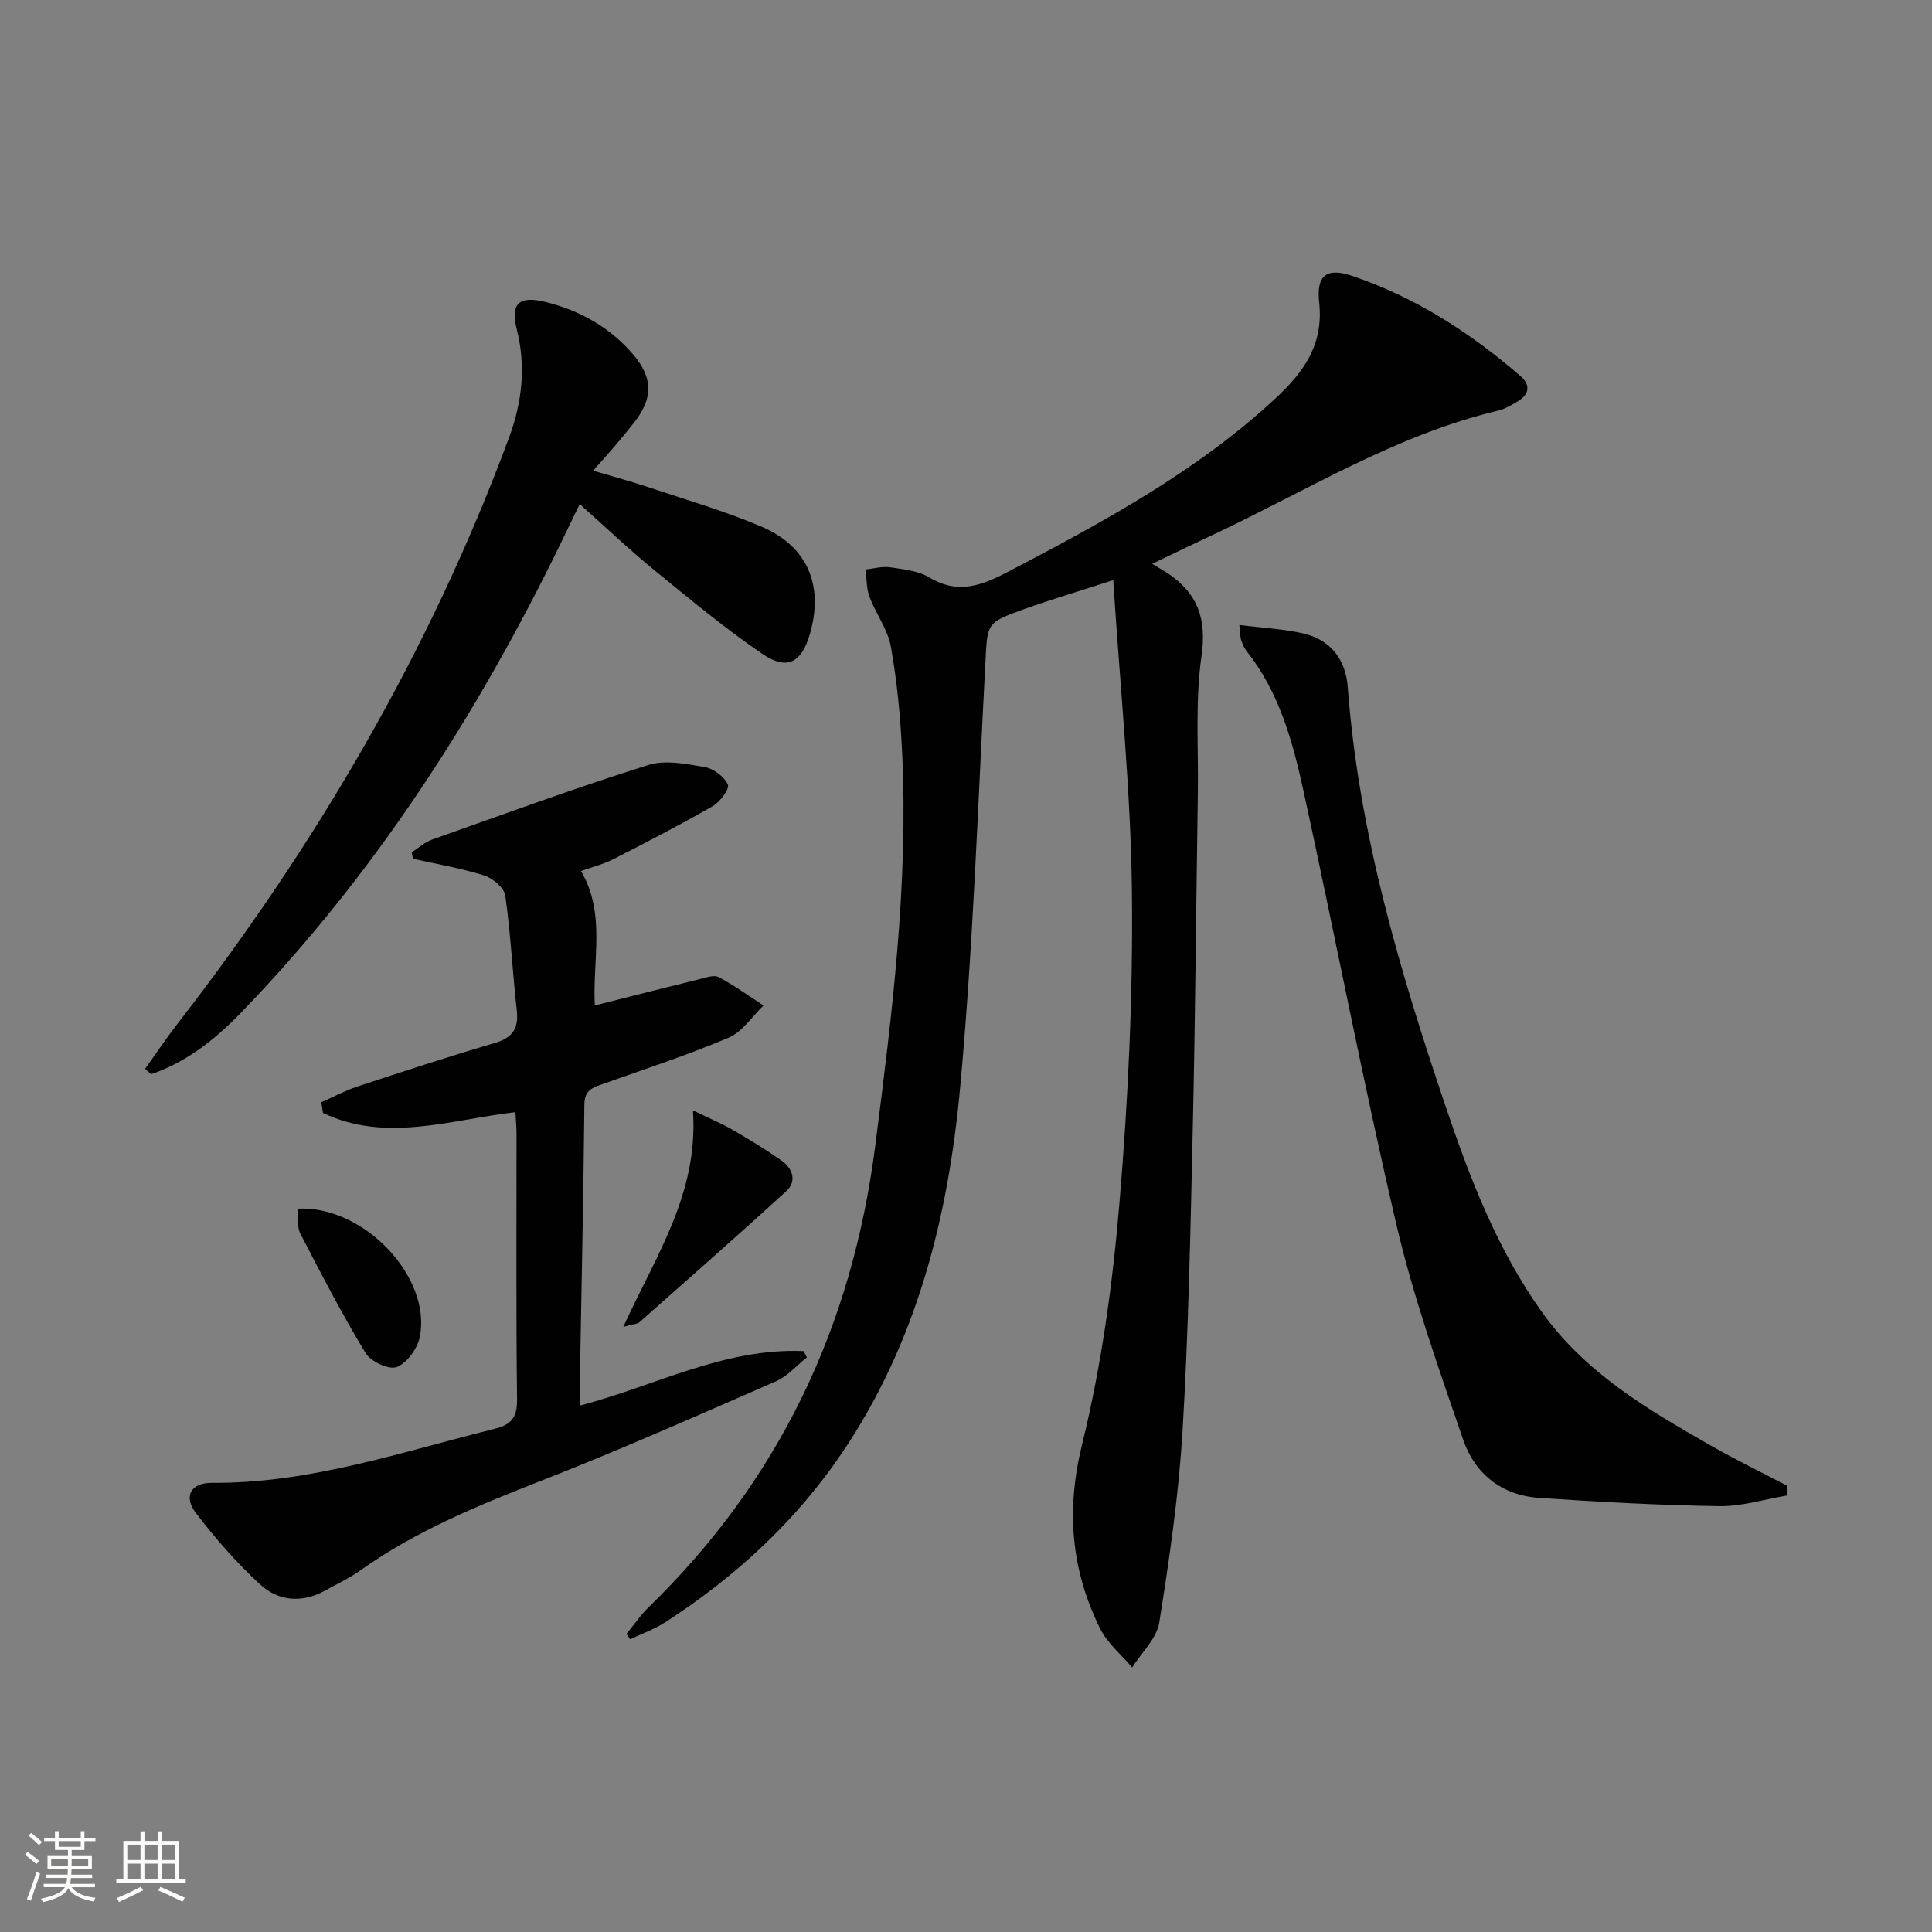 <svg enable-background="new 0 0 400 400" viewBox="0 0 400 400" xmlns="http://www.w3.org/2000/svg"><rect x="0" y="0" width="400" height="400" fill="#808080" stroke="none"/><path d="m5.17 384 .55-.58c.85.61 1.65 1.24 2.4 1.87l-.59.64c-.83-.73-1.62-1.38-2.36-1.93m1.22 9.53-.82-.34c.71-1.76 1.37-3.64 1.98-5.63.24.13.5.25.76.36-.6 1.67-1.24 3.54-1.92 5.61m-.5-13.5.57-.54c.56.44 1.31 1.06 2.26 1.87l-.64.64c-.68-.66-1.41-1.32-2.19-1.97m3.25.46h2.24v-1.36h.77v1.36h4.57v-1.36h.76v1.36h2.28v.69h-2.28v1.84h-2.64v1.26h4.18v2.64h-4.21c0 .45-.02.86-.05 1.21h4.32v.69h-4.38c-.04.34-.1.75-.19 1.22h5.15v.69h-4.82c.87 1.19 2.51 1.92 4.93 2.19-.17.31-.3.57-.37.76-2.77-.49-4.52-1.41-5.26-2.76-.56 1.26-2.3 2.23-5.24 2.9-.12-.24-.26-.48-.43-.72 2.73-.55 4.38-1.34 4.96-2.38h-4.38v-.69h4.65c.1-.38.17-.79.21-1.22h-4.32v-.69h4.4c.03-.34.05-.75.05-1.21h-4.2v-2.64h4.23v-1.26h-2.69v-1.84h-2.24zm1.46 4.46v1.29h3.45c.01-.4.02-.57.01-.53v-.32-.45h-3.46zm1.55-2.59h4.57v-1.19h-4.57zm6.11 2.59h-3.42v.77c-.01.19-.01.37-.02.53h3.44z" fill="#fbfcfa"/><path d="m32.63 379.16h.82v1.98h3.54v7.89h1.46v.78h-14.37v-.78h1.46v-7.89h3.55v-1.98h.82v1.98h2.73v-1.98zm-3.49 11.48.5.73c-1.61.82-3.28 1.63-5 2.41-.13-.27-.28-.55-.44-.82 1.75-.72 3.4-1.49 4.94-2.32m-2.78-5.55h2.73v-3.18h-2.73zm0 3.95h2.73v-3.2h-2.73zm3.54-3.95h2.73v-3.18h-2.73zm0 3.95h2.73v-3.2h-2.73zm7.89 4.68c-1.84-.92-3.51-1.7-5.02-2.32l.45-.73c1.89.8 3.57 1.55 5.04 2.23zm-1.62-11.81h-2.73v3.18h2.73zm-2.73 7.13h2.73v-3.2h-2.73z" fill="#fbfcfa"/><g fill="#010102"><path d="m238.54 116.73c1.59.96 2.47 1.45 3.3 2.01 6.14 4.15 8.02 9.39 6.92 17.08-1.33 9.32-.62 18.94-.76 28.43-.35 23.13-.53 46.27-1.05 69.4-.47 20.79-.87 41.59-2.1 62.34-.79 13.37-2.73 26.7-4.84 39.95-.53 3.31-3.67 6.2-5.61 9.29-2.26-2.67-5.15-5.03-6.65-8.08-6-12.17-7.07-24.48-3.71-38.13 4.03-16.35 6.33-33.28 7.74-50.09 1.8-21.35 2.81-42.84 2.57-64.26-.23-21.04-2.43-42.05-3.87-64.56-7.13 2.31-12.88 4.01-18.52 6.03-7.85 2.82-7.52 2.93-7.95 11.1-1.55 29.39-2.53 58.83-5.24 88.12-2.48 26.78-9.03 52.71-24.46 75.48-9.66 14.25-22.13 25.67-36.53 35-2.25 1.46-4.86 2.38-7.3 3.55-.26-.37-.52-.73-.78-1.1 1.53-1.86 2.9-3.89 4.62-5.56 27.02-26.29 42.12-58.14 46.9-95.59 3.46-27.1 6.88-54.1 5.55-81.45-.35-7.29-1.04-14.61-2.32-21.78-.64-3.6-3.12-6.84-4.44-10.37-.65-1.74-.56-3.75-.81-5.64 1.7-.17 3.44-.69 5.08-.45 2.77.41 5.83.72 8.14 2.11 6.07 3.66 11.1 1.55 16.64-1.36 19.48-10.22 38.76-20.61 55.07-35.77 5.95-5.53 9.93-11.22 8.99-19.85-.61-5.55 1.51-7.25 6.8-5.47 13.07 4.4 24.5 11.77 34.89 20.76 2.13 1.85 1.82 3.81-.61 5.25-1.28.76-2.63 1.56-4.05 1.9-21.15 5.02-39.47 16.51-58.83 25.61-3.86 1.8-7.7 3.67-12.78 6.1z"/><path d="m66.53 228.21c2.47-1.09 4.87-2.4 7.42-3.24 9.45-3.11 18.91-6.22 28.46-9.02 3.71-1.09 5-2.98 4.58-6.76-.88-7.92-1.26-15.9-2.38-23.78-.23-1.6-2.59-3.59-4.36-4.15-4.81-1.52-9.83-2.36-14.76-3.47-.08-.44-.16-.88-.24-1.33 1.4-.9 2.7-2.1 4.23-2.64 14.86-5.27 29.68-10.69 44.71-15.43 3.54-1.12 7.89-.23 11.74.43 1.82.31 4.02 1.98 4.76 3.62.4.88-1.6 3.58-3.1 4.45-6.73 3.87-13.64 7.44-20.56 10.97-2.05 1.05-4.34 1.62-6.74 2.48 5.16 8.79 2.38 18.24 2.85 27.83 7.46-1.88 14.63-3.72 21.82-5.48 1.26-.31 2.89-.9 3.84-.39 3.22 1.72 6.2 3.88 9.28 5.87-2.38 2.28-4.38 5.47-7.23 6.67-8.54 3.63-17.39 6.51-26.14 9.62-2.1.74-3.69 1.27-3.72 4.23-.19 19.64-.63 39.29-.97 58.93-.02.99.09 1.98.16 3.37 15.47-4.08 29.9-11.98 46.21-11.26.22.44.44.87.66 1.31-2.12 1.68-4 3.9-6.39 4.94-16.11 7.04-32.2 14.17-48.57 20.58-13.05 5.11-25.93 10.36-37.43 18.54-2.29 1.63-4.88 2.84-7.35 4.21-4.78 2.64-9.69 2.21-13.48-1.29-4.85-4.47-9.25-9.52-13.27-14.76-2.62-3.42-1.08-6.28 3.32-6.25 20.28.13 39.22-6.39 58.53-11.19 3.46-.86 4.68-2.35 4.64-6.07-.22-18.33-.1-36.66-.11-54.99 0-1.46-.14-2.92-.23-4.5-13.53 1.58-26.81 6.37-39.84.16-.13-.75-.23-1.48-.34-2.21z"/><path d="m256.59 129.39c4.86.62 9.16.81 13.29 1.77 5.67 1.32 8.74 5.45 9.16 11.1 2.26 30.24 10.84 59.01 20.49 87.49 4.95 14.61 10.54 29 19.62 41.78 8.98 12.65 21.85 20.22 34.86 27.65 5.25 3 10.71 5.66 16.07 8.47-.05.66-.09 1.33-.14 1.99-4.67.78-9.36 2.27-14.02 2.19-12.43-.19-24.86-.87-37.27-1.71-7.69-.52-13.28-4.95-15.71-12.02-5.04-14.7-10.29-29.42-13.82-44.52-6.98-29.85-12.72-59.98-19.27-89.93-2.23-10.21-5.02-20.35-11.73-28.82-.5-.64-.85-1.43-1.12-2.21-.22-.58-.18-1.26-.41-3.23z"/><path d="m30.04 221.29c2.2-3.07 4.3-6.21 6.61-9.2 28.8-37.16 52.35-77.28 68.73-121.46 2.73-7.37 3.54-14.76 1.61-22.47-1.35-5.41.53-7.01 6.08-5.61 7.13 1.8 13.27 5.26 18.07 10.9 4.04 4.76 4.09 8.98.25 13.9-1.33 1.71-2.71 3.37-4.11 5.02-1.29 1.51-2.63 2.98-4.48 5.08 4.11 1.22 7.82 2.21 11.44 3.42 7.87 2.63 15.89 4.94 23.49 8.2 9.52 4.08 12.82 12.17 9.97 22.12-1.72 6.01-4.72 7.7-9.87 4.19-7.79-5.32-15.09-11.4-22.41-17.38-5.12-4.19-9.93-8.76-15.4-13.64-1.5 3.09-2.69 5.57-3.89 8.05-17.36 35.67-38.59 68.72-66.3 97.32-5.28 5.45-11.23 10.2-18.56 12.67-.41-.37-.82-.74-1.23-1.11z"/><path d="m129.06 274.71c6.68-14.75 15.58-27.46 14.41-44.81 3.53 1.71 5.95 2.71 8.2 4.01 3.44 1.99 6.85 4.06 10.09 6.34 2.33 1.64 3.31 4.27 1.02 6.37-10.01 9.17-20.22 18.13-30.39 27.13-.44.39-1.22.37-3.33.96z"/><path d="m61.6 250.24c13.81-.71 27.81 14.26 25.31 26.59-.49 2.39-2.65 5.37-4.77 6.2-1.6.63-5.39-1.14-6.45-2.89-4.87-8.03-9.19-16.39-13.51-24.74-.7-1.33-.39-3.17-.58-5.16z"/></g></svg>
